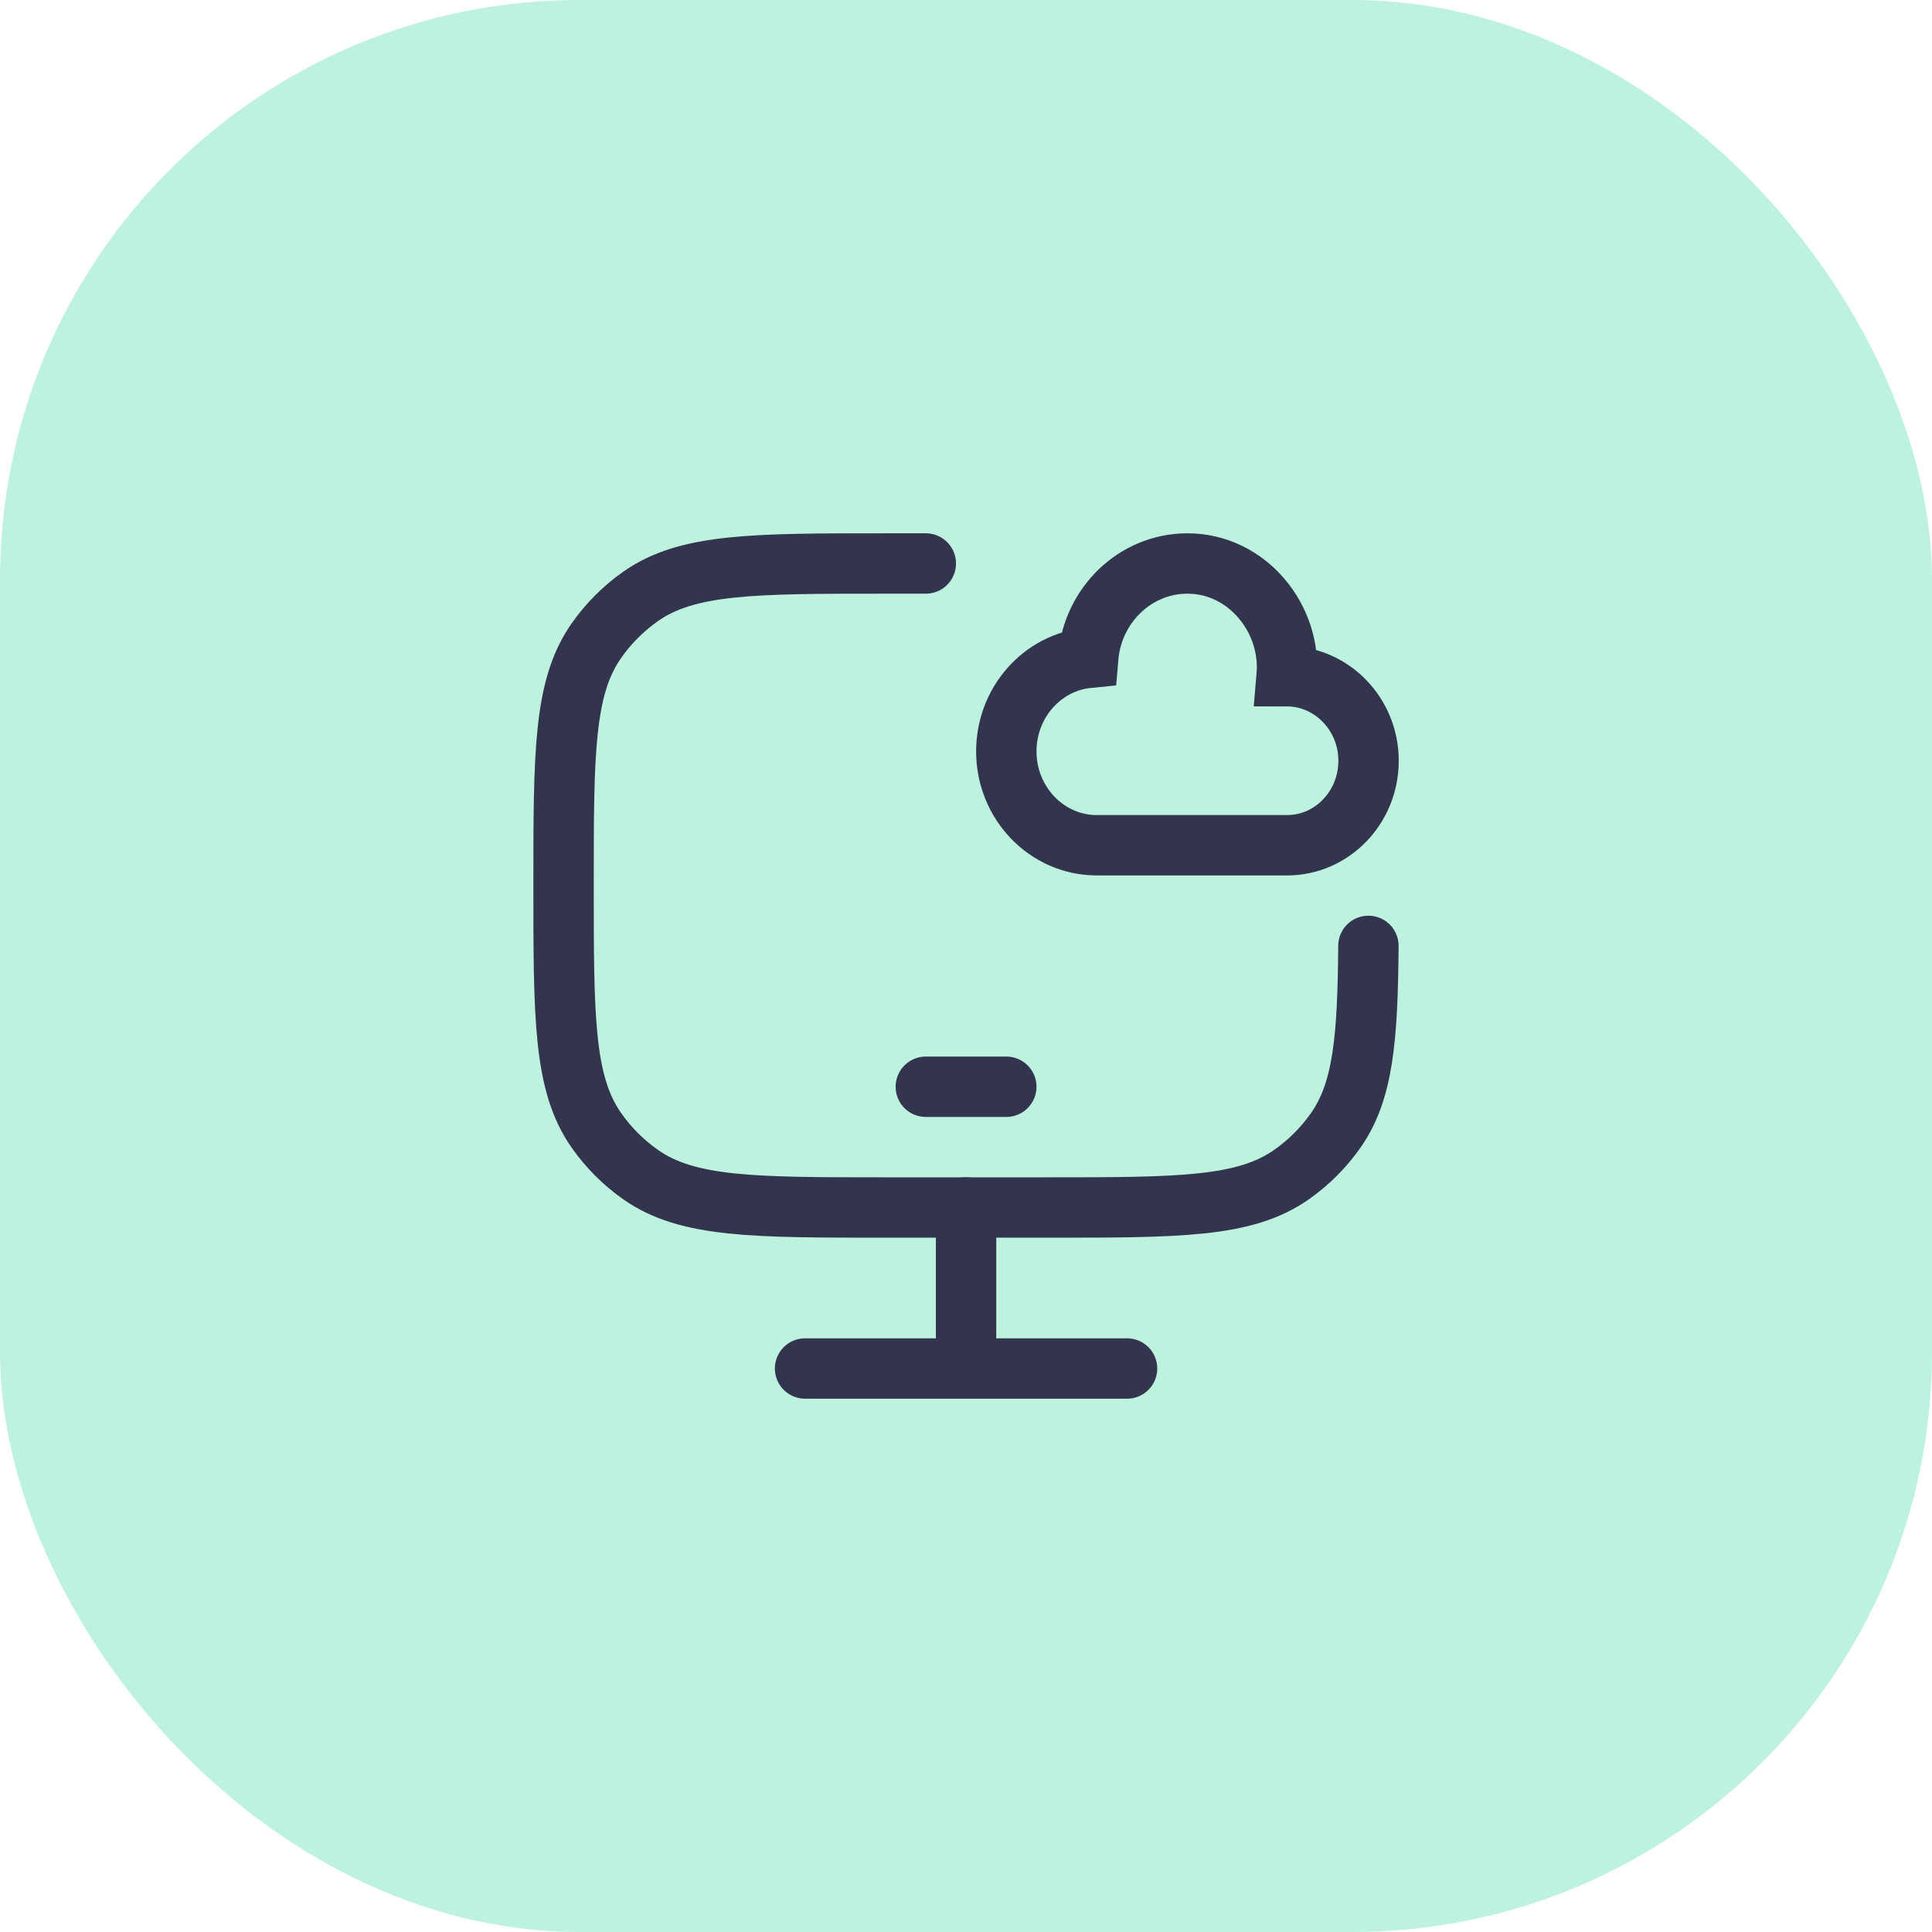 <?xml version="1.0" encoding="utf-8"?>
<svg xmlns="http://www.w3.org/2000/svg" fill="none" height="100%" overflow="visible" preserveAspectRatio="none" style="display: block;" viewBox="0 0 80 80" width="100%">
<g id="Frame 32">
<rect fill="#BDF2DE" height="80" rx="24" width="80"/>
<g id="Frame">
<g id="Group">
<path d="M38.336 23.333H36.669C31.203 23.333 28.471 23.333 26.534 24.69C25.818 25.192 25.194 25.815 24.693 26.532C23.336 28.467 23.336 31.2 23.336 36.667C23.336 42.133 23.336 44.865 24.693 46.802C25.194 47.518 25.818 48.142 26.534 48.643C28.469 50 31.203 50 36.669 50H43.336C48.803 50 51.534 50 53.471 48.643C54.188 48.142 54.811 47.518 55.313 46.802C56.446 45.185 56.633 43.015 56.663 39.167" id="Vector" stroke="#33344E" stroke-linecap="round" stroke-width="2.5"/>
<path d="M38.336 45H41.669M40.003 50V56.667M33.336 56.667H46.669M41.669 31.112C41.669 33.258 43.348 35 45.419 35H53.294C55.158 35 56.669 33.433 56.669 31.5C56.669 29.567 55.141 28 53.278 28C53.486 25.607 51.636 23.333 49.169 23.333C47.013 23.333 45.241 25.05 45.059 27.24C43.158 27.428 41.669 29.09 41.669 31.112Z" id="Vector_2" stroke="#33344E" stroke-linecap="round" stroke-width="2.5"/>
</g>
</g>
</g>
</svg>